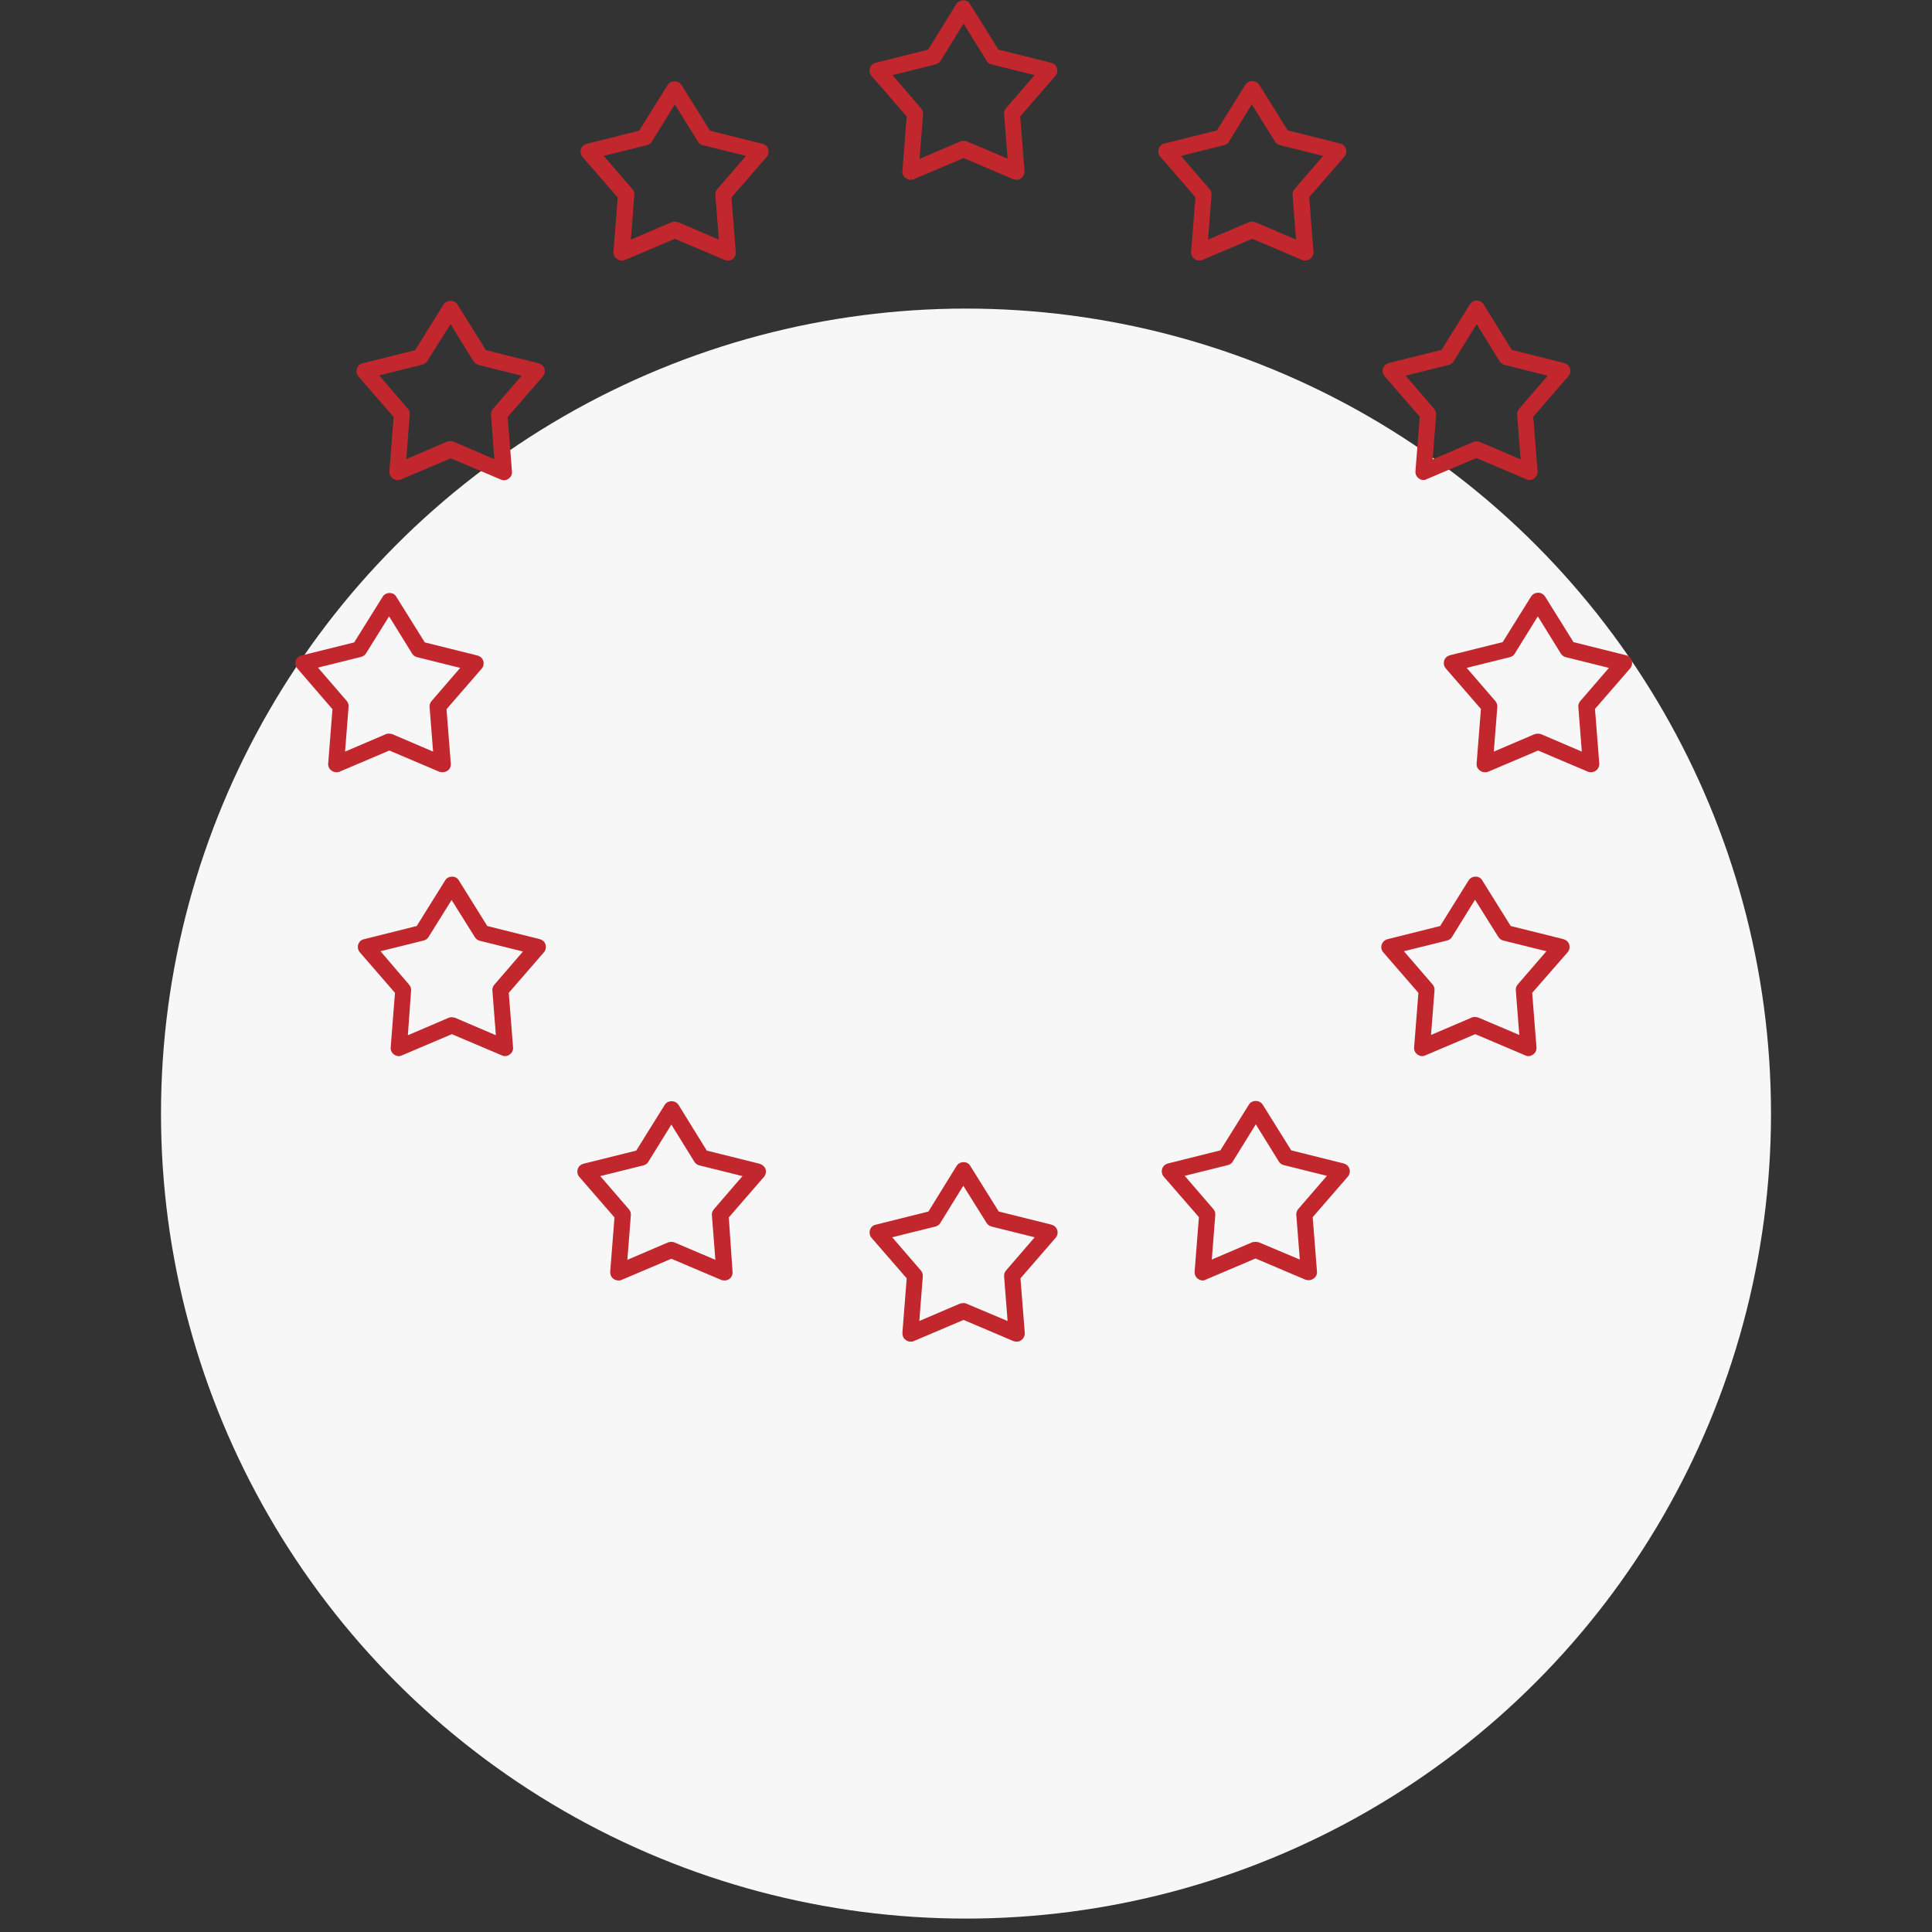 <svg fill="none" height="144" viewBox="0 0 144 144" width="144" xmlns="http://www.w3.org/2000/svg" xmlns:xlink="http://www.w3.org/1999/xlink"><rect x="0" y="0" width="144" height="144" fill="#333333" stroke="none"/><clipPath id="a"><path d="m22 0h99.64v100h-99.64z"/></clipPath><circle cx="72" cy="83" fill="#f7f7f7" r="60"/><g clip-path="url(#a)" fill="#c1272d"><path d="m75.78 13.4c-.08 0-.16-.02-.24-.04l-3.72-1.58-3.72 1.58c-.08.04-.16.04-.24.04-.16 0-.32-.08-.44-.2-.08-.08-.18-.24-.16-.46l.32-4.06-2.62-3.02c-.14-.16-.18-.38-.12-.58s.22-.36.42-.4l3.92-.98 2.1-3.4c.12-.18.3-.28.52-.28s.4.1.5.28l2.12 3.4 3.94.98c.2.06.36.2.42.4s.02.42-.12.58l-2.62 3.02.32 4.06c.02.22-.08.36-.16.46-.08.12-.26.2-.42.2zm-3.96-2.9c.08 0 .16.02.24.04l3.04 1.28-.26-3.32c-.02-.16.04-.32.14-.44l2.14-2.46-3.22-.8c-.16-.04-.28-.14-.36-.26l-1.72-2.78-1.72 2.78c-.08.14-.22.22-.36.26l-3.22.8 2.14 2.48c.1.12.16.28.14.44l-.26 3.32 3.04-1.3c.08-.02.16-.04.24-.04z"/><path d="m75.78 100c-.08 0-.16-.02-.24-.04l-3.72-1.58-3.72 1.58c-.08.04-.16.04-.24.04-.16 0-.32-.08-.44-.2s-.16-.28-.16-.46l.32-4.06-2.62-3.02c-.14-.16-.18-.38-.12-.58s.22-.36.44-.4l3.92-.98 2.1-3.4c.12-.18.3-.28.52-.28s.4.1.5.28l2.12 3.4 3.94.98c.2.06.36.2.42.4s.02.42-.12.58l-2.62 3.02.32 4.06c.02.22-.08.36-.16.46-.12.14-.28.2-.44.2zm-3.96-2.88c.08 0 .16.02.24.06l3.04 1.28-.26-3.32c-.02-.16.04-.32.14-.44l2.14-2.48-3.22-.8c-.16-.04-.28-.14-.36-.26l-1.74-2.78-1.72 2.78c-.08.14-.22.22-.36.26l-3.22.8 2.14 2.48c.1.12.16.28.14.44l-.26 3.32 3.04-1.3c.1-.02.18-.04.26-.04z"/><path d="m89.38 19.42c-.16 0-.32-.08-.44-.2s-.16-.28-.16-.46l.32-4.06-2.62-3.02c-.14-.16-.18-.38-.12-.58s.22-.36.42-.4l3.92-.98 2.12-3.4c.12-.18.3-.28.52-.28s.4.1.52.28l2.12 3.4 3.92.98c.2.06.36.2.42.4s.02.42-.12.58l-2.62 3.02.32 4.06c.02.16-.04.34-.16.46s-.28.2-.44.2c-.08 0-.16-.02-.24-.04l-3.72-1.58-3.74 1.58c-.08.04-.16.04-.22.04zm2.22-8.86c-.08.14-.22.22-.36.26l-3.22.8 2.14 2.48c.1.12.16.28.14.44l-.26 3.32 3.04-1.3c.08-.04.16-.04.24-.04s.16.02.24.04l3.04 1.3-.26-3.32c-.02-.16.04-.32.14-.44l2.14-2.48-3.22-.8c-.16-.04-.28-.14-.36-.26l-1.74-2.78z"/><path d="m106.1 35.78c-.16 0-.34-.08-.44-.2-.08-.08-.18-.24-.16-.46l.32-4.06-2.62-3.02c-.14-.16-.18-.38-.12-.58s.22-.34.42-.4l3.94-.98 2.12-3.4c.12-.18.3-.28.5-.28.22 0 .4.1.52.28l2.1 3.4 3.92.98c.2.06.36.2.42.4s.02.42-.12.58l-2.62 3.02.32 4.06c.02.18-.04.34-.16.46s-.28.2-.44.2c-.08 0-.16-.02-.24-.06l-3.72-1.58-3.72 1.58c-.06.04-.14.06-.22.06zm3.96-2.88c.08 0 .16.02.24.04l3.04 1.3-.26-3.32c-.02-.16.04-.32.14-.44l2.14-2.48-3.22-.8c-.16-.04-.28-.14-.36-.26l-1.72-2.78-1.72 2.78c-.08.14-.22.22-.36.26l-3.22.8 2.14 2.48c.1.12.16.28.14.44l-.26 3.32 3.04-1.3c.08-.02.16-.04.24-.04z"/><path d="m110.66 57.56c-.16 0-.32-.08-.44-.2s-.18-.28-.16-.46l.32-4.06-2.62-3.02c-.14-.16-.18-.38-.12-.58s.22-.34.42-.4l3.94-.98 2.12-3.4c.12-.18.3-.28.52-.28s.4.1.52.28l2.12 3.4 3.92.98c.2.04.36.2.42.4s.02.42-.12.58l-2.62 3.02.32 4.06c.02.22-.08.36-.16.46-.12.12-.28.2-.46.2-.08 0-.16-.02-.22-.04l-3.72-1.58-3.72 1.58c-.1.04-.18.04-.26.04zm3.96-2.88c.08 0 .16.02.24.04l3.04 1.3-.26-3.32c-.02-.16.04-.32.14-.44l2.14-2.48-3.22-.8c-.16-.04-.28-.14-.36-.26l-1.72-2.78-1.72 2.78c-.08.14-.22.22-.36.26l-3.22.8 2.14 2.48c.1.12.16.28.14.44l-.26 3.32 3.04-1.3c.08-.02.16-.04.24-.04z"/><path d="m106 78.72c-.16 0-.32-.08-.44-.2-.08-.08-.18-.24-.16-.46l.32-4.06-2.62-3.02c-.14-.16-.18-.36-.12-.56s.22-.36.44-.42l3.92-.98 2.12-3.4c.12-.18.3-.28.52-.28s.4.1.5.28l2.12 3.4 3.94.98c.2.06.36.2.42.4s.02.42-.12.58l-2.64 3.02.32 4.06c.02.16-.04.34-.16.46s-.28.2-.44.2c-.08 0-.16-.02-.24-.06l-3.72-1.58-3.72 1.58c-.08.04-.16.06-.24.06zm2.22-8.88c-.08.14-.22.22-.36.26l-3.22.8 2.14 2.48c.1.12.16.28.14.44l-.26 3.32 3.04-1.3c.08-.04.16-.04.24-.04s.16.02.24.04l3.06 1.3-.26-3.32c-.02-.16.04-.32.14-.44l2.14-2.48-3.22-.8c-.16-.04-.28-.14-.36-.26l-1.74-2.78z"/><path d="m89.64 95.44c-.16 0-.32-.08-.44-.2s-.16-.28-.16-.46l.32-4.06-2.62-3.02c-.14-.16-.18-.38-.12-.58s.22-.34.42-.4l3.92-.98 2.12-3.4c.1-.18.3-.28.52-.28s.4.1.52.28l2.12 3.4 3.92.98c.2.06.36.2.42.4s.02.42-.12.58l-2.62 3.02.32 4.06c.02.22-.08.36-.16.44-.12.12-.28.2-.46.2-.08 0-.16-.02-.24-.04l-3.72-1.58-3.72 1.58c-.06.04-.14.06-.22.06zm3.96-2.88c.08 0 .16.02.24.04l3.04 1.28-.26-3.32c-.02-.16.04-.32.14-.44l2.14-2.48-3.22-.8c-.16-.04-.28-.14-.36-.26l-1.72-2.78-1.72 2.78c-.08.14-.22.22-.36.26l-3.22.8 2.14 2.48c.1.12.16.28.14.44l-.26 3.32 3.04-1.3c.08 0 .16-.02.24-.02z"/><path d="m54.26 19.42c-.08 0-.16-.02-.24-.04l-3.72-1.58-3.72 1.58c-.08.02-.16.04-.24.04-.16 0-.34-.08-.46-.2s-.16-.28-.16-.44l.32-4.06-2.62-3.02c-.14-.16-.18-.38-.12-.58s.22-.34.42-.4l3.92-.98 2.12-3.4c.1-.18.3-.28.52-.28s.4.1.52.28l2.12 3.4 3.92.98c.2.06.36.2.42.4s.02.42-.12.58l-2.62 3.02.32 4.06c.02.18-.04.34-.16.46-.08.12-.24.18-.42.18zm-5.68-8.86c-.08.14-.22.22-.36.26l-3.22.8 2.14 2.48c.1.12.16.28.14.44l-.26 3.32 3.04-1.3c.08-.02.16-.04.24-.04s.16.02.24.04l3.04 1.3-.26-3.32c-.02-.16.04-.32.14-.44l2.14-2.48-3.22-.8c-.16-.04-.28-.14-.36-.26l-1.72-2.78z"/><path d="m29.62 35.78c-.16 0-.34-.08-.44-.2-.12-.12-.16-.28-.16-.44l.32-4.06-2.62-3.02c-.14-.16-.18-.36-.12-.58.06-.2.22-.36.42-.4l3.92-.98 2.12-3.4c.12-.18.3-.28.52-.28s.4.1.52.28l2.12 3.4 3.94.98c.2.06.36.2.42.4s.02.42-.12.58l-2.62 3.02.32 4.06c.02.18-.04.34-.16.46s-.28.2-.44.2c-.08 0-.16-.02-.24-.06l-3.72-1.58-3.72 1.58c-.1.02-.18.04-.26.04zm2.22-8.86c-.08.14-.22.22-.36.26l-3.22.8 2.14 2.48c.1.12.16.28.14.44l-.26 3.32 3.04-1.3c.08-.02.16-.04.24-.04s.16.02.24.04l3.04 1.3-.24-3.3c-.02-.16.04-.32.14-.44l2.14-2.48-3.22-.8c-.16-.04-.28-.14-.36-.26l-1.72-2.78z"/><path d="m32.98 57.56c-.08 0-.16-.02-.24-.04l-3.72-1.58-3.72 1.58c-.08.04-.16.04-.22.04-.18 0-.34-.08-.46-.2-.08-.08-.18-.24-.16-.44l.32-4.06-2.62-3.04c-.14-.16-.18-.36-.12-.56s.22-.36.42-.4l3.94-.98 2.12-3.4c.1-.18.3-.28.52-.28s.4.1.5.28l2.12 3.4 3.94.98c.2.06.36.2.42.4s.02.42-.12.58l-2.62 3.02.32 4.06c.02.16-.04.34-.16.46-.14.12-.3.18-.46.18zm-5.7-8.86c-.08.14-.22.22-.36.26l-3.22.8 2.14 2.48c.1.12.16.28.14.44l-.26 3.34 3.04-1.3c.08-.04.16-.04.24-.04s.16.02.24.04l3.04 1.3-.26-3.32c-.02-.16.04-.32.14-.44l2.14-2.48-3.22-.8c-.16-.04-.28-.14-.36-.26l-1.72-2.78z"/><path d="m29.72 78.72c-.16 0-.32-.08-.44-.2-.08-.08-.18-.24-.16-.46l.32-4.06-2.62-3.02c-.14-.16-.18-.38-.12-.58s.22-.36.44-.4l3.92-.98 2.12-3.4c.1-.18.3-.28.52-.28s.4.1.5.28l2.12 3.4 3.92.98c.2.06.36.2.42.4s.02.42-.12.58l-2.62 3.02.32 4.06c.02.18-.04.34-.16.46s-.28.2-.44.2c-.08 0-.16-.02-.24-.06l-3.72-1.58-3.72 1.58c-.08.04-.16.06-.24.06zm2.22-8.88c-.08.14-.22.22-.36.26l-3.22.8 2.14 2.5c.1.12.16.28.14.44l-.24 3.32 3.04-1.3c.08-.04.16-.04.24-.04s.16.02.24.04l3.04 1.3-.26-3.32c-.02-.16.04-.32.14-.44l2.14-2.48-3.22-.8c-.16-.04-.28-.14-.36-.26l-1.74-2.78z"/><path d="m54 95.44c-.08 0-.16-.02-.24-.04l-3.72-1.58-3.72 1.58c-.08.04-.16.04-.24.04-.16 0-.34-.08-.44-.2-.12-.12-.16-.28-.16-.44l.32-4.06-2.62-3.02c-.14-.16-.18-.38-.12-.58s.22-.34.42-.4l3.94-.98 2.12-3.4c.1-.18.3-.28.52-.28s.4.1.52.28l2.1 3.4 3.94.98c.2.06.36.2.44.4.06.2.02.42-.12.58l-2.62 3.02.28 4.06c.02.16-.04.32-.16.46-.12.12-.28.18-.44.18zm-3.96-2.88c.08 0 .16.02.22.04l3.06 1.3-.26-3.32c-.02-.16.04-.32.14-.44l2.14-2.48-3.22-.8c-.16-.04-.28-.14-.36-.26l-1.72-2.78-1.72 2.78c-.08.14-.22.22-.36.26l-3.22.8 2.14 2.48c.1.12.16.28.14.44l-.26 3.32 3.04-1.3c.08-.02.16-.04.24-.04z"/></g></svg>
